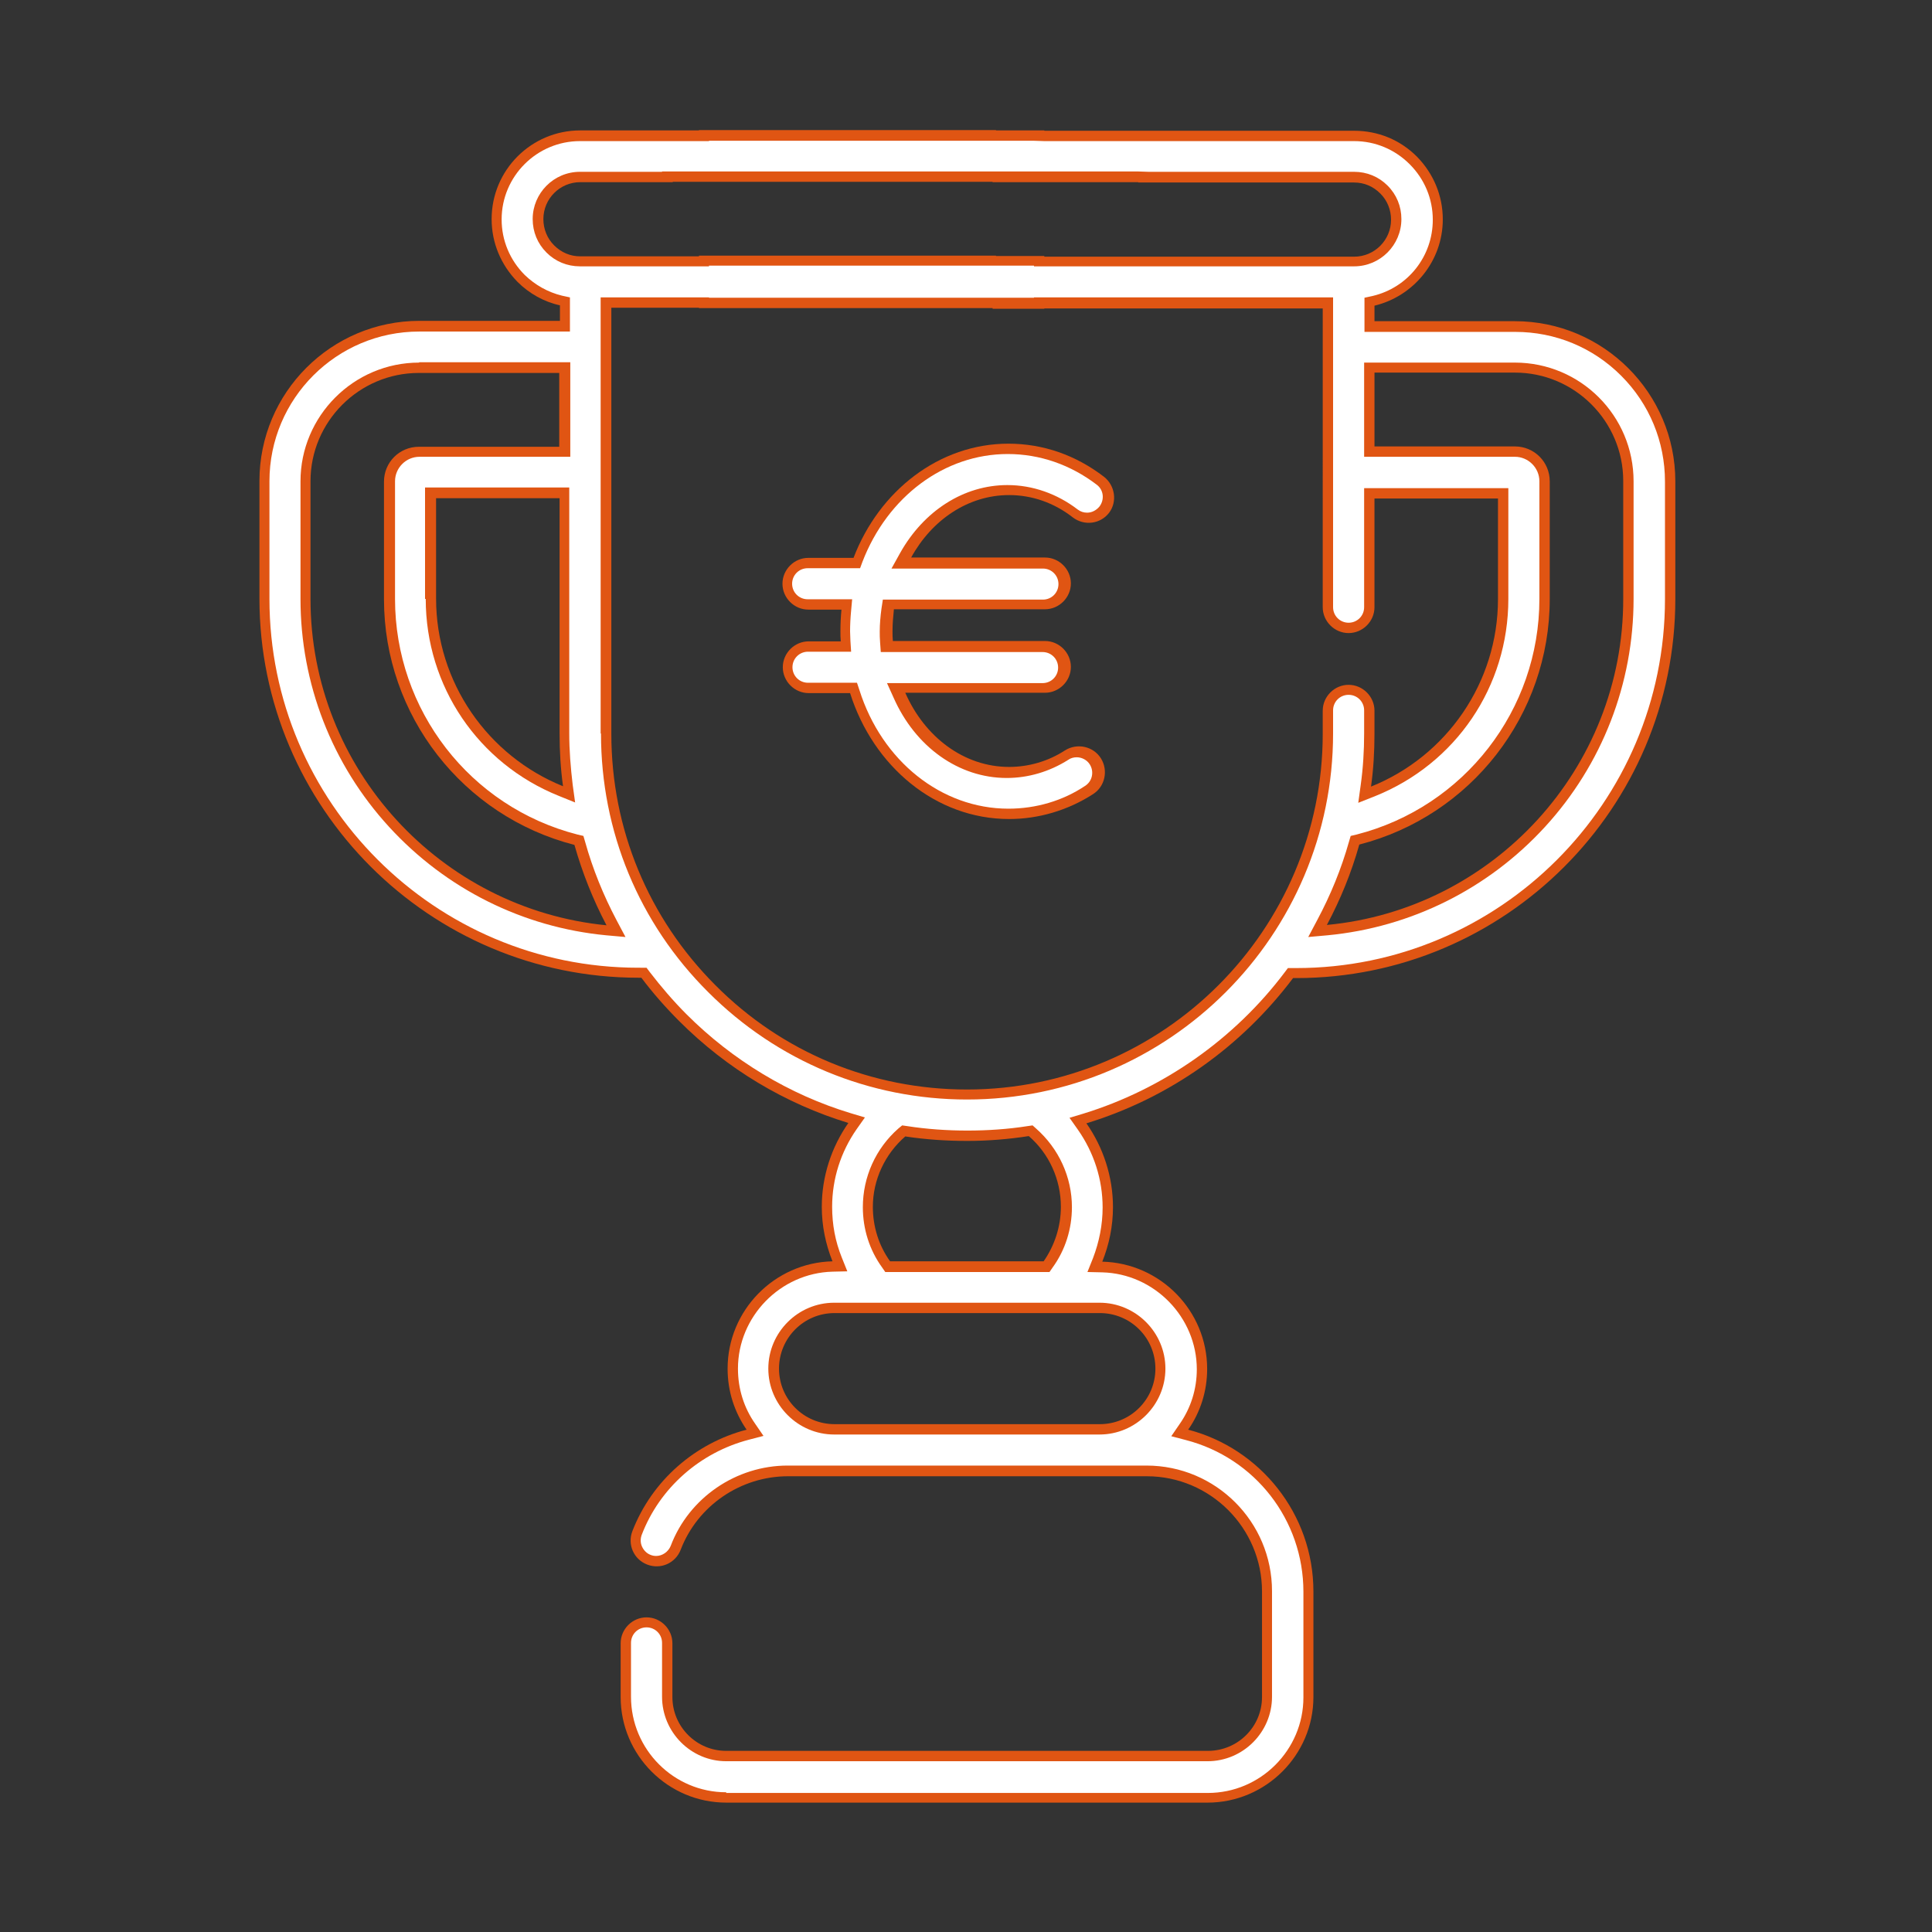 <?xml version="1.0" encoding="utf-8"?>
<!-- Generator: Adobe Illustrator 24.0.1, SVG Export Plug-In . SVG Version: 6.00 Build 0)  -->
<svg version="1.1" id="Layer_1" xmlns="http://www.w3.org/2000/svg" xmlns:xlink="http://www.w3.org/1999/xlink" x="0px" y="0px"
	 viewBox="0 0 560 560" style="enable-background:new 0 0 560 560;" xml:space="preserve">
<rect x="0" y="0" width="560" height="560" fill="#333333" stroke="none"/>
<style type="text/css">
	.st0{fill:#E05513;}
	.st1{fill:#FFFFFF;}
</style>
<path class="st0" d="M439.1,93.1h-40.7v-4.5c11.3-2.7,19.8-12.9,19.8-25c0-6.9-2.7-13.3-7.5-18.2c-4.9-4.9-11.3-7.5-18.2-7.5h-89.8
	v-0.1h-15v15h42.2v0.1h62.6c2.9,0,5.5,1.1,7.6,3.2c2,2,3.1,4.7,3.1,7.6c0,5.9-4.8,10.7-10.7,10.7h-89.8v-0.2h-15v15.3h15v-0.1h80.7
	V176c0,4.1,3.4,7.5,7.5,7.5c4.1,0,7.5-3.4,7.5-7.5v-31.5h35.8v29.1c0,24.3-14.9,45.6-36.8,54.4c0.7-5,1-10.1,1-15.3v-6.7
	c0-4.1-3.4-7.5-7.5-7.5c-4.1,0-7.5,3.4-7.5,7.5v6.7c0,56.9-46.3,103.1-103.1,103.1c-27.6,0-53.5-10.7-72.9-30.2
	c-19.5-19.5-30.2-45.4-30.2-72.9V89.2h25.4v0.1h86.1V74.1h-86.1v0.2h-34.4c-2.9,0-5.5-1.1-7.6-3.2c-2-2-3.1-4.7-3.1-7.6
	c0-5.9,4.8-10.7,10.7-10.7h26.8v-0.1h93.7v-15h-86.1v0.1h-34.4c-14.2,0-25.7,11.5-25.7,25.7c0,6.9,2.7,13.3,7.5,18.2
	c3.4,3.4,7.7,5.8,12.3,6.8v4.5h-40.7c-25.6,0-46.4,20.8-46.4,46.4v34.1c0,60.6,49.3,109.9,109.9,109.9h0.8c3.3,4.4,7,8.6,11,12.6
	c13.9,13.9,30.7,23.9,49,29.5c-4.9,7-7.7,15.5-7.7,24.3c0,5.5,1.1,10.8,3.1,15.8c-16.8,0.4-30.4,14.2-30.4,31.1
	c0,6.6,2,12.6,5.5,17.7c-14.9,3.9-27.4,14.7-33.1,29.4c-1.5,3.9,0.4,8.2,4.3,9.7c3.9,1.5,8.2-0.4,9.7-4.3
	c4.9-12.8,17.4-21.3,31.1-21.3h104c18.4,0,33.4,15,33.4,33.4v30.6c0,8.6-7,15.6-15.7,15.6H210.5c-8.6,0-15.6-7-15.6-15.6v-15.6
	c0-4.1-3.4-7.5-7.5-7.5c-4.1,0-7.5,3.4-7.5,7.5v15.6c0,16.9,13.8,30.6,30.6,30.6H350c16.9,0,30.7-13.8,30.7-30.6v-30.6
	c0-22.5-15.5-41.5-36.3-46.9c3.5-5,5.5-11.1,5.5-17.6c0-16.9-13.6-30.7-30.4-31.1c2-5,3.1-10.3,3.1-15.8c0-8.8-2.8-17.3-7.7-24.3
	c24.2-7.4,45-22.3,59.9-42.1h0.9c60.6,0,109.9-49.3,109.9-109.9v-34.1C485.6,113.9,464.7,93.1,439.1,93.1z M163.2,227.9
	c-21.8-8.8-36.8-30.1-36.8-54.4v-29.1h35.8v68.2C162.2,217.8,162.5,222.9,163.2,227.9z M90,173.6v-34.1c0-17.3,14.1-31.4,31.4-31.4
	h40.7v21.4h-40.7c-5.6,0-10.1,4.5-10.1,10.1v34.1c0,33.7,22.9,62.9,55.2,71.2c2.3,8.1,5.4,15.9,9.3,23.3
	C127.8,263.5,90,222.9,90,173.6z M262.4,329.4c5.9,0.9,11.9,1.3,17.9,1.3c6.1,0,12.1-0.5,17.9-1.4c5.9,5.1,9.3,12.6,9.3,20.5
	c0,5.7-1.8,11.2-5,15.8h-44.5c-3.3-4.6-5-10.1-5-15.8C253,342,256.5,334.5,262.4,329.4z M318.8,380.6c8.9,0,16.1,7.2,16.1,16.1
	s-7.2,16.1-16.1,16.1h-76.9c-8.9,0-16.1-7.2-16.1-16.1s7.2-16.1,16.1-16.1H318.8z M384.6,268.1c3.9-7.3,7.1-15.1,9.4-23.3
	c32.3-8.3,55.2-37.5,55.2-71.2v-34.1c0-5.6-4.5-10.1-10.1-10.1h-40.7v-21.4h40.7c17.3,0,31.4,14.1,31.4,31.4v34.1h0
	C470.6,222.9,432.7,263.6,384.6,268.1z"/>
<path class="st0" d="M320,138.2c-8.2-6.3-17.7-9.6-27.7-9.6c-20.1,0-37.5,13.7-44.9,33.1h-13.1c-4.1,0-7.5,3.4-7.5,7.5
	s3.4,7.5,7.5,7.5h9.6c-0.2,2.1-0.3,4.1-0.3,6.3c0,1,0,2,0.1,2.9h-9.3c-4.1,0-7.5,3.4-7.5,7.5s3.4,7.5,7.5,7.5h12
	c6.7,21.2,24.8,36.5,46.1,36.5c8.5,0,17-2.5,24.3-7.2c3.5-2.2,4.5-6.9,2.3-10.4c-2.2-3.5-6.9-4.5-10.4-2.3
	c-4.9,3.2-10.6,4.8-16.2,4.8c-13.1,0-24.5-8.7-30.1-21.5h40.5c4.1,0,7.5-3.4,7.5-7.5s-3.4-7.5-7.5-7.5h-44.1c-0.1-1-0.1-1.9-0.1-2.9
	c0-2.1,0.2-4.2,0.4-6.3h43.8c4.1,0,7.5-3.4,7.5-7.5s-3.4-7.5-7.5-7.5h-38.8c6-10.9,16.5-18.1,28.4-18.1c6.6,0,13,2.2,18.5,6.5
	c3.3,2.5,8,1.9,10.5-1.4C323.9,145.4,323.2,140.7,320,138.2z"/>
<path class="st1" d="M210.5,519.5c-15.2,0-27.6-12.4-27.6-27.7v-15.6c0-2.5,2-4.5,4.5-4.5s4.5,2,4.5,4.5v15.6
	c0,10.3,8.4,18.7,18.6,18.7H350c10.3,0,18.7-8.4,18.7-18.7v-30.6c0-20.1-16.3-36.4-36.4-36.4h-104c-14.9,0-28.6,9.3-33.9,23.3
	c-0.7,1.7-2.4,2.9-4.2,2.9c-0.6,0-1.1-0.1-1.6-0.3c-1.1-0.4-2-1.3-2.5-2.4c-0.5-1.1-0.5-2.3-0.1-3.4c5.2-13.6,16.9-23.9,31.1-27.6
	l4.2-1.1l-2.4-3.5c-3.3-4.7-5-10.2-5-16c0-15.1,12.3-27.7,27.4-28.1l4.3-0.1l-1.6-4c-1.9-4.7-2.8-9.6-2.8-14.7
	c0-8.1,2.5-15.9,7.1-22.5l2.4-3.4l-4-1.2c-17.9-5.4-34.4-15.4-47.7-28.7c-3.8-3.8-7.4-8-10.7-12.3l-0.9-1.2H185
	c-59,0-106.9-48-106.9-106.9v-34.1c0-24,19.5-43.4,43.4-43.4h43.7v-9.9l-2.3-0.5c-4.1-1-7.8-3.1-10.8-6c-4.3-4.3-6.7-10-6.7-16.1
	c0-12.5,10.2-22.7,22.7-22.7h37.4v-0.1h94.2l3,0.1h89.8c6.1,0,11.8,2.4,16.1,6.7c4.3,4.3,6.7,10,6.7,16.1c0,10.6-7.2,19.7-17.5,22.1
	l-2.3,0.5v9.9h43.7c11.6,0,22.5,4.5,30.7,12.7c8.2,8.2,12.7,19.1,12.7,30.7v34.1c0,59-48,106.9-106.9,106.9h-2.4l-0.9,1.2
	c-14.6,19.4-35.3,33.9-58.4,41l-4,1.2l2.4,3.4c4.7,6.7,7.2,14.5,7.2,22.6c0,5-1,10-2.8,14.7l-1.6,4l4.3,0.1
	c15.1,0.4,27.4,13,27.4,28.1c0,5.7-1.7,11.2-5,15.9l-2.4,3.5l4.2,1.1c20.1,5.2,34.1,23.2,34.1,44v30.6c0,15.2-12.4,27.7-27.7,27.7
	H210.5z M241.8,377.6c-10.5,0-19.1,8.6-19.1,19.1s8.6,19.1,19.1,19.1h76.9c10.5,0,19.1-8.6,19.1-19.1s-8.6-19.1-19.1-19.1H241.8z
	 M260.4,327.1c-6.6,5.8-10.3,14.1-10.3,22.8c0,6.3,1.9,12.4,5.6,17.5l0.9,1.3h47.6l0.9-1.3c3.7-5.1,5.6-11.2,5.6-17.5
	c0-8.7-3.8-17-10.4-22.8l-1-0.9l-1.4,0.2c-5.7,0.9-11.6,1.3-17.5,1.3c-5.8,0-11.7-0.4-17.5-1.3l-1.4-0.2L260.4,327.1z M174.2,212.6
	c0,28.4,11,55,31.1,75c20,20,46.7,31.1,75,31.1c58.5,0,106.1-47.6,106.1-106.1v-6.7c0-2.5,2-4.5,4.5-4.5s4.5,2,4.5,4.5v6.7
	c0,5-0.3,10-1,15l-0.7,5.1l4.8-1.9c23.5-9.4,38.7-31.8,38.7-57.2v-32.1h-41.8V176c0,2.5-2,4.5-4.5,4.5s-4.5-2-4.5-4.5V86.2h-86.7
	v0.1h-94.2v-0.1h-31.4V212.6z M395.4,132.4h43.7c3.9,0,7.1,3.2,7.1,7.1v34.1c0,32.2-21.8,60.3-53,68.3l-1.7,0.4l-0.5,1.7
	c-2.2,7.8-5.3,15.4-9.2,22.7l-2.6,4.9l5.6-0.5c24.1-2.3,46.5-13.4,63-31.4c16.6-18.1,25.7-41.6,25.7-66.1l0-34.1
	c0-19-15.4-34.4-34.4-34.4h-43.7V132.4z M121.5,105.1c-19,0-34.4,15.5-34.4,34.4v34.1c0,24.5,9.1,48,25.7,66.1
	c16.5,18,38.8,29.1,62.9,31.4l5.6,0.5l-2.6-4.9c-3.8-7.2-6.9-14.8-9.1-22.7l-0.5-1.7l-1.7-0.4c-31.2-8-52.9-36.1-52.9-68.3v-34.1
	c0-3.9,3.2-7.1,7.1-7.1h43.7v-27.4H121.5z M123.4,173.6c0,25.3,15.2,47.7,38.6,57.1l4.7,1.9l-0.7-5.1c-0.6-5-1-10-1-15v-71.2h-41.8
	V173.6z M299.7,77.2h92.8c7.6,0,13.7-6.2,13.7-13.7c0-3.7-1.4-7.1-4-9.7c-2.6-2.6-6-4-9.7-4h-59.6l-3-0.1h-138v0.1h-23.8
	c-7.6,0-13.7,6.2-13.7,13.7c0,3.7,1.4,7.1,4,9.7c2.6,2.6,6,4,9.7,4h37.4v-0.2h94.2V77.2z"/>
<path class="st1" d="M292.3,234.4c-19.4,0-36.7-13.8-43.2-34.4l-0.7-2.1h-14.2c-2.5,0-4.5-2-4.5-4.5s2-4.5,4.5-4.5h12.5l-0.2-3.1
	c0-1-0.1-1.9-0.1-2.8c0-1.9,0.1-3.9,0.3-6l0.3-3.3h-12.9c-2.5,0-4.5-2-4.5-4.5s2-4.5,4.5-4.5h15.2l0.7-1.9
	c7.3-18.9,23.8-31.2,42.1-31.2c9.3,0,18.2,3.1,25.8,8.9c2,1.5,2.3,4.3,0.8,6.3c-0.9,1.1-2.2,1.8-3.6,1.8l0,0c-1,0-1.9-0.3-2.7-0.9
	c-6-4.6-13.1-7.1-20.4-7.1c-12.6,0-24.2,7.4-31.1,19.7l-2.5,4.5h43.9c2.5,0,4.5,2,4.5,4.5s-2,4.5-4.5,4.5h-46.4l-0.4,2.6
	c-0.3,2.2-0.5,4.5-0.5,6.7c0,0.9,0,1.9,0.1,3.1l0.2,2.8h46.9c2.5,0,4.5,2,4.5,4.5s-2,4.5-4.5,4.5h-45.1l1.9,4.2
	c6.3,14.3,18.9,23.3,32.8,23.3c6.2,0,12.4-1.8,17.9-5.3c0.7-0.5,1.6-0.7,2.4-0.7c1.5,0,3,0.8,3.8,2.1c1.3,2.1,0.7,4.9-1.4,6.2
	C308.1,232.1,300.3,234.4,292.3,234.4z"/>
</svg>
